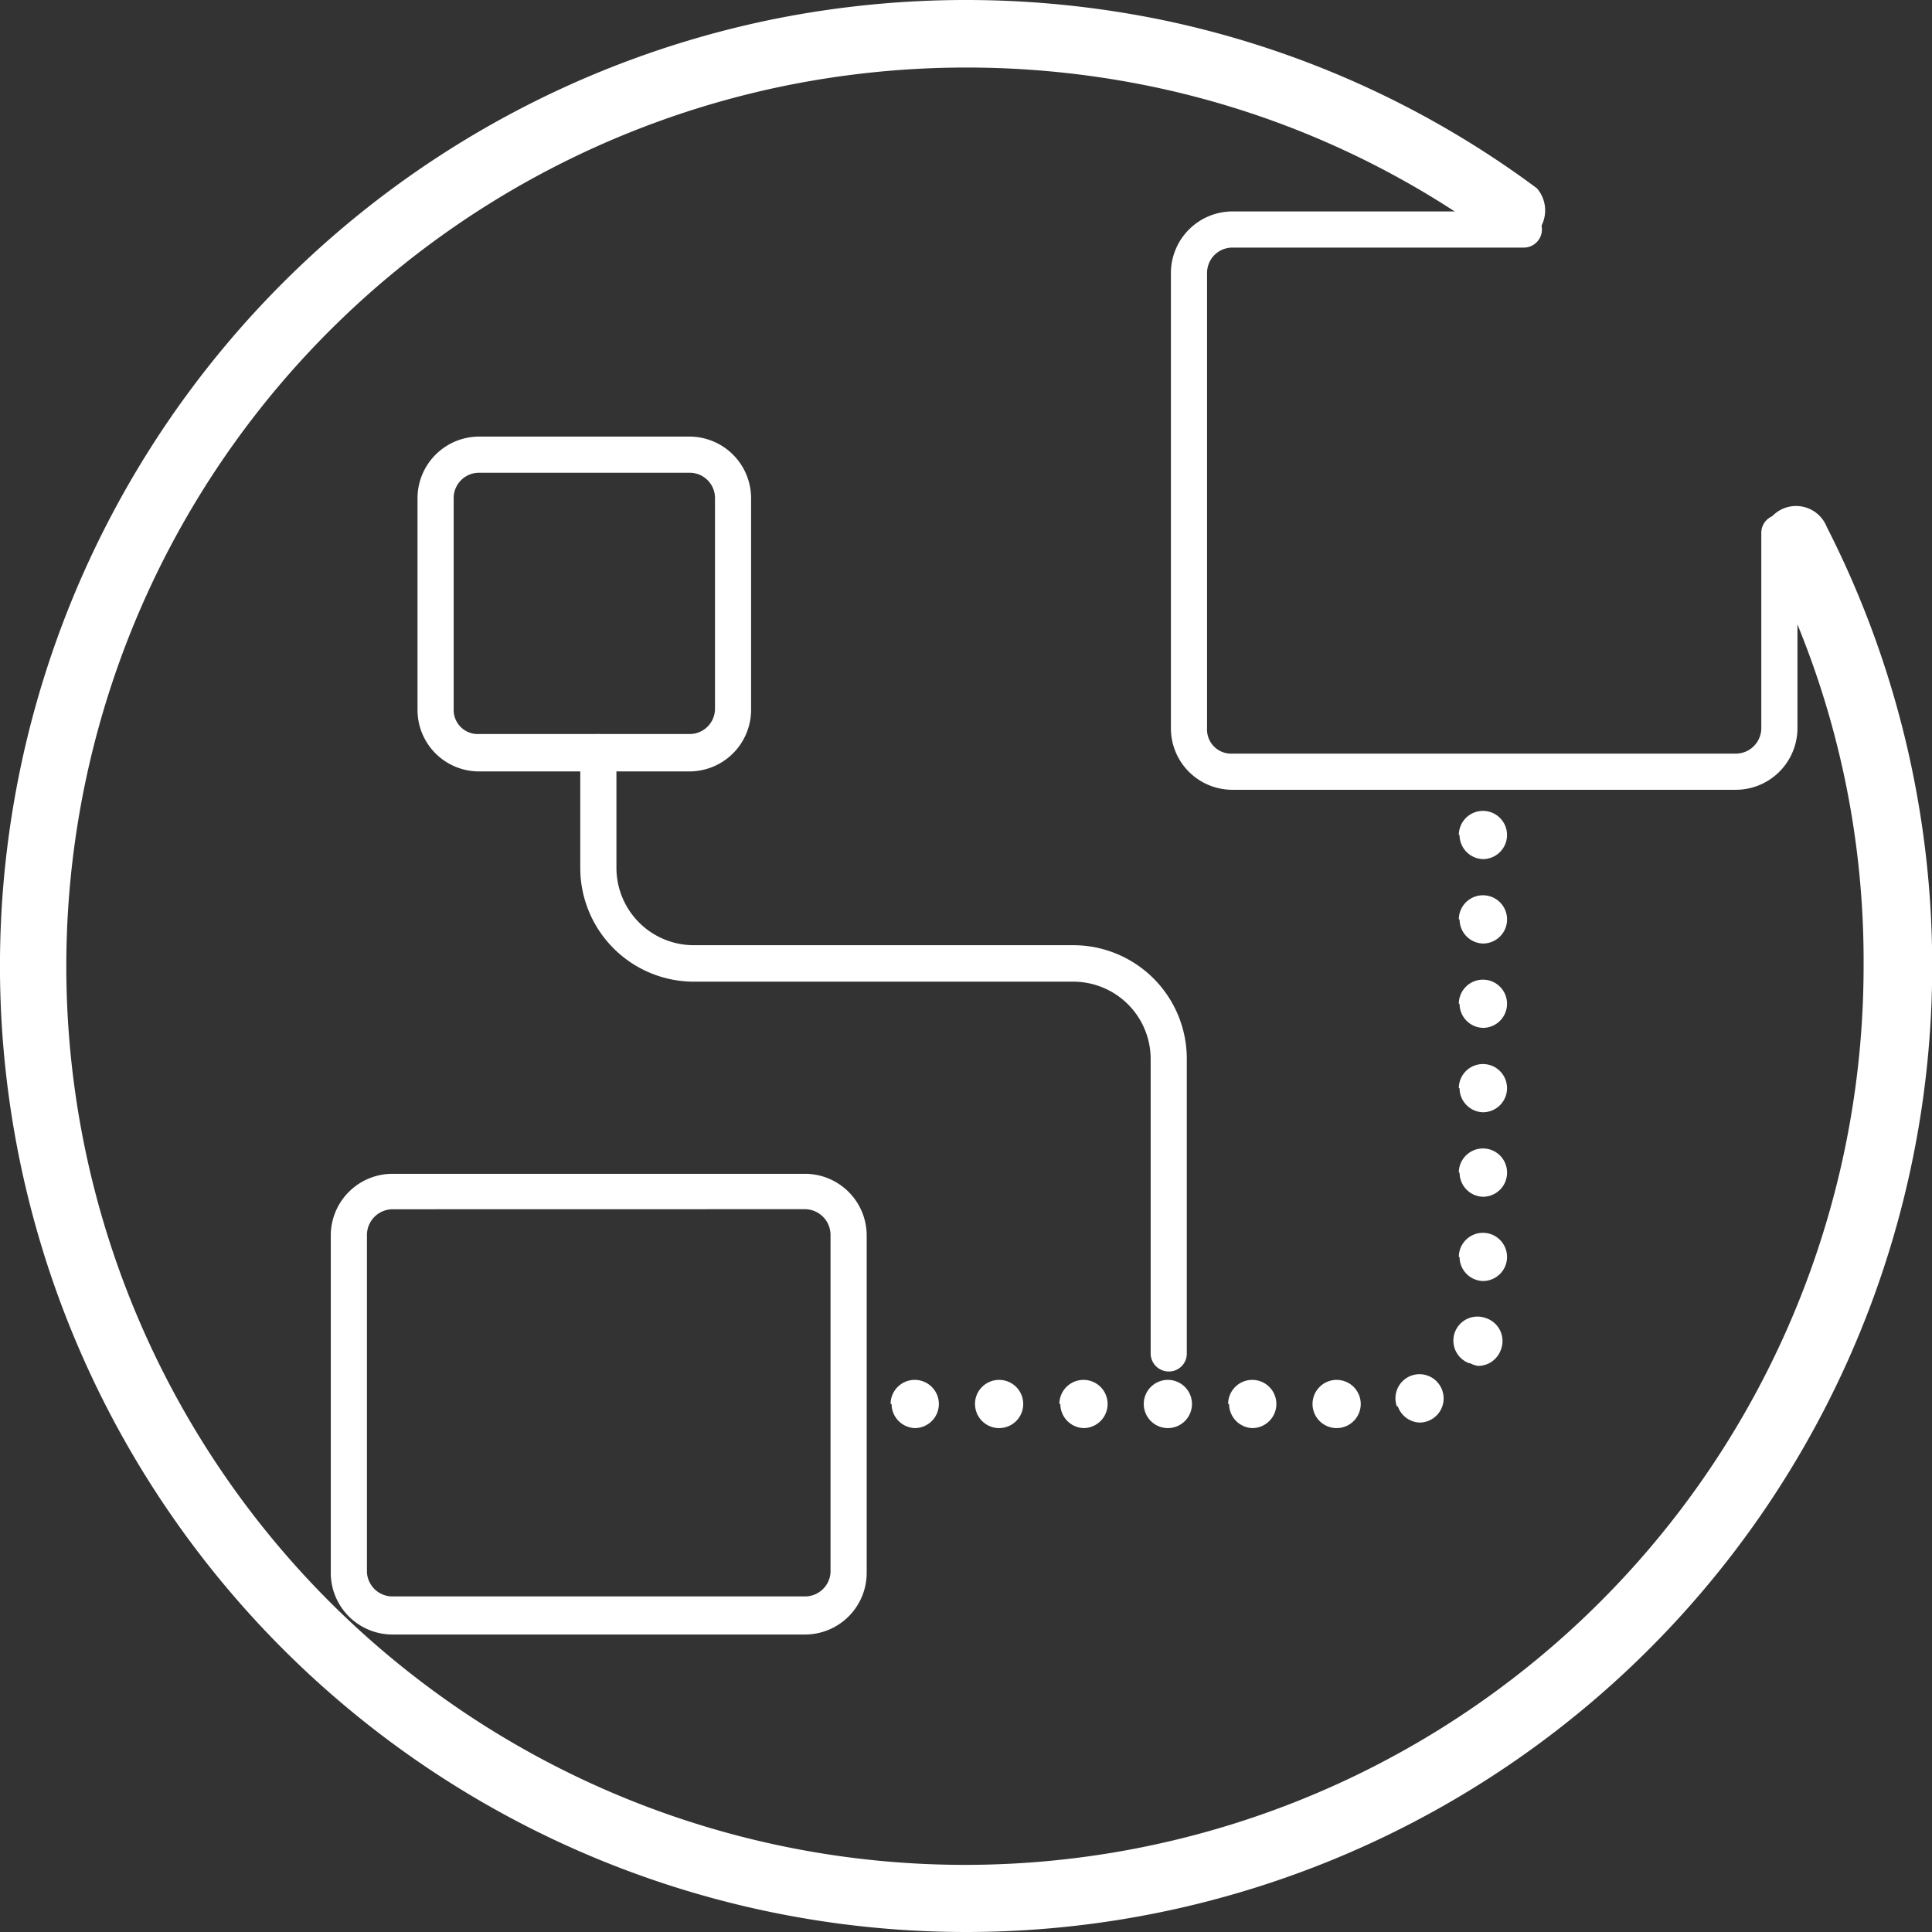 <svg id="Internal_comm_training_icon" xmlns="http://www.w3.org/2000/svg" width="124" height="124" viewBox="0 0 124 124">
  <rect x="0" y="0" width="124" height="124" fill="#333333" stroke="none"/>
  <g id="icons">
    <path id="Path_1008" data-name="Path 1008" d="M84.873,45.89H52.566a3.946,3.946,0,0,1-3.946-3.946V12.731A3.961,3.961,0,0,1,52.566,8.77H71.272a1.16,1.16,0,0,1,0,2.321H52.566a1.625,1.625,0,0,0-1.625,1.64V41.944a1.547,1.547,0,0,0,1.625,1.625H84.873a1.64,1.64,0,0,0,1.64-1.625V29.4a1.16,1.16,0,0,1,2.321,0V41.944A3.961,3.961,0,0,1,84.873,45.89Z" transform="translate(26.531 4.8)" fill="#fff"/>
    <path id="Path_1009" data-name="Path 1009" d="M34.743,39.6H21.236a3.946,3.946,0,0,1-3.946-3.946V22.071a3.961,3.961,0,0,1,3.946-3.961H34.743A3.961,3.961,0,0,1,38.7,22.071V35.579A3.961,3.961,0,0,1,34.743,39.6ZM21.236,20.431a1.625,1.625,0,0,0-1.625,1.64V35.579A1.547,1.547,0,0,0,21.236,37.2H34.743a1.625,1.625,0,0,0,1.64-1.625V22.071a1.625,1.625,0,0,0-1.64-1.64Z" transform="translate(9.507 9.911)" fill="#fff"/>
    <path id="Path_1010" data-name="Path 1010" d="M44.125,78.259H17.651a3.961,3.961,0,0,1-3.961-3.946V52.651a3.961,3.961,0,0,1,3.961-3.961H44.125a3.961,3.961,0,0,1,3.961,3.961V74.313a3.961,3.961,0,0,1-3.961,3.946ZM17.651,50.965a1.656,1.656,0,0,0-1.64,1.64V74.267a1.64,1.64,0,0,0,1.64,1.547H44.125a1.64,1.64,0,0,0,1.64-1.547V52.6a1.656,1.656,0,0,0-1.64-1.64Z" transform="translate(7.54 26.648)" fill="#fff"/>
    <path id="Path_1011" data-name="Path 1011" d="M64.038,71.7a1.547,1.547,0,0,1,1.547-1.547h0A1.547,1.547,0,0,1,67.132,71.7h0a1.547,1.547,0,0,1-1.547,1.547h0A1.547,1.547,0,0,1,64.038,71.7Zm-5.416,0a1.547,1.547,0,0,1,1.547-1.547h0A1.547,1.547,0,0,1,61.717,71.7h0a1.547,1.547,0,0,1-1.547,1.547h0A1.547,1.547,0,0,1,58.684,71.7Zm-5.416,0a1.547,1.547,0,0,1,1.547-1.547h0A1.547,1.547,0,0,1,56.3,71.7h0a1.547,1.547,0,0,1-1.547,1.547h0A1.547,1.547,0,0,1,53.207,71.7Zm-5.416,0a1.547,1.547,0,0,1,1.547-1.547h0A1.547,1.547,0,0,1,50.886,71.7h0a1.547,1.547,0,0,1-1.547,1.547h0A1.547,1.547,0,0,1,47.853,71.7Zm-5.416,0a1.547,1.547,0,0,1,1.547-1.547h0A1.547,1.547,0,0,1,45.47,71.7h0a1.547,1.547,0,0,1-1.547,1.547h0A1.547,1.547,0,0,1,42.376,71.7Zm-5.416,0a1.547,1.547,0,0,1,1.547-1.547h0A1.547,1.547,0,0,1,40.055,71.7h0a1.547,1.547,0,0,1-1.547,1.547h0A1.547,1.547,0,0,1,37.022,71.7Zm32.493.155a1.547,1.547,0,0,1,.944-1.981h0a1.547,1.547,0,0,1,1.965.944h0a1.547,1.547,0,0,1-.928,1.981h0a1.547,1.547,0,0,1-.526.093h0a1.547,1.547,0,0,1-1.393-1.037Zm4.642-2.77a1.547,1.547,0,0,1-.928-1.965h0a1.547,1.547,0,0,1,1.965-.944h0a1.547,1.547,0,0,1,.99,2.058h0a1.547,1.547,0,0,1-1.454,1.021h0a1.547,1.547,0,0,1-.511-.17Zm-.665-6.824a1.547,1.547,0,0,1,1.547-1.547h0a1.547,1.547,0,0,1,1.547,1.547h0a1.547,1.547,0,0,1-1.547,1.547h0a1.547,1.547,0,0,1-1.5-1.547Zm0-5.416A1.547,1.547,0,0,1,74.977,55.3h0a1.547,1.547,0,0,1,1.547,1.547h0A1.547,1.547,0,0,1,74.977,58.4h0a1.547,1.547,0,0,1-1.5-1.547Zm0-5.416a1.547,1.547,0,0,1,1.547-1.547h0a1.547,1.547,0,0,1,1.547,1.547h0a1.547,1.547,0,0,1-1.547,1.547h0a1.547,1.547,0,0,1-1.5-1.547Zm0-5.416a1.547,1.547,0,0,1,1.547-1.547h0a1.547,1.547,0,0,1,1.547,1.547h0a1.547,1.547,0,0,1-1.547,1.547h0a1.547,1.547,0,0,1-1.5-1.547Zm0-5.416a1.547,1.547,0,0,1,1.547-1.547h0A1.547,1.547,0,0,1,76.524,40.6h0a1.547,1.547,0,0,1-1.547,1.547h0a1.547,1.547,0,0,1-1.5-1.547Zm0-5.416a1.547,1.547,0,0,1,1.547-1.547h0a1.547,1.547,0,0,1,1.547,1.547h0a1.547,1.547,0,0,1-1.547,1.547h0a1.547,1.547,0,0,1-1.5-1.547Z" transform="translate(20.203 18.411)" fill="#fff"/>
    <path id="Path_1012" data-name="Path 1012" d="M61.829,71.36a1.16,1.16,0,0,1-1.16-1.16V51.308A4.967,4.967,0,0,0,55.7,46.341H31.348a7.3,7.3,0,0,1-7.288-7.3V31.61a1.16,1.16,0,1,1,2.321,0v7.427A4.967,4.967,0,0,0,31.348,44H55.7a7.288,7.288,0,0,1,7.288,7.288V70.2a1.145,1.145,0,0,1-1.16,1.16Z" transform="translate(13.183 16.665)" fill="#fff"/>
    <path id="Path_1013" data-name="Path 1013" d="M61.948,124A62.007,62.007,0,0,1,49.478,1.253a62.592,62.592,0,0,1,24.924,0A61.151,61.151,0,0,1,98.585,12.084a2.165,2.165,0,0,1-2.534,3.389,56.858,56.858,0,0,0-22.483-9.98,58.534,58.534,0,0,0-23.178,0A57.677,57.677,0,1,0,119.554,62a56.972,56.972,0,0,0-6.181-26.149,2.37,2.37,0,0,1,.34-2.646,2.168,2.168,0,0,0-.4,2.507,2.23,2.23,0,0,1,.881-2.971,2.116,2.116,0,0,1,2.89.851,1.16,1.16,0,0,1,.093.2h0A62.013,62.013,0,0,1,62.01,124ZM113.234,35.8Z" transform="translate(0.056 0)" fill="#fff"/>
  </g>
</svg>
